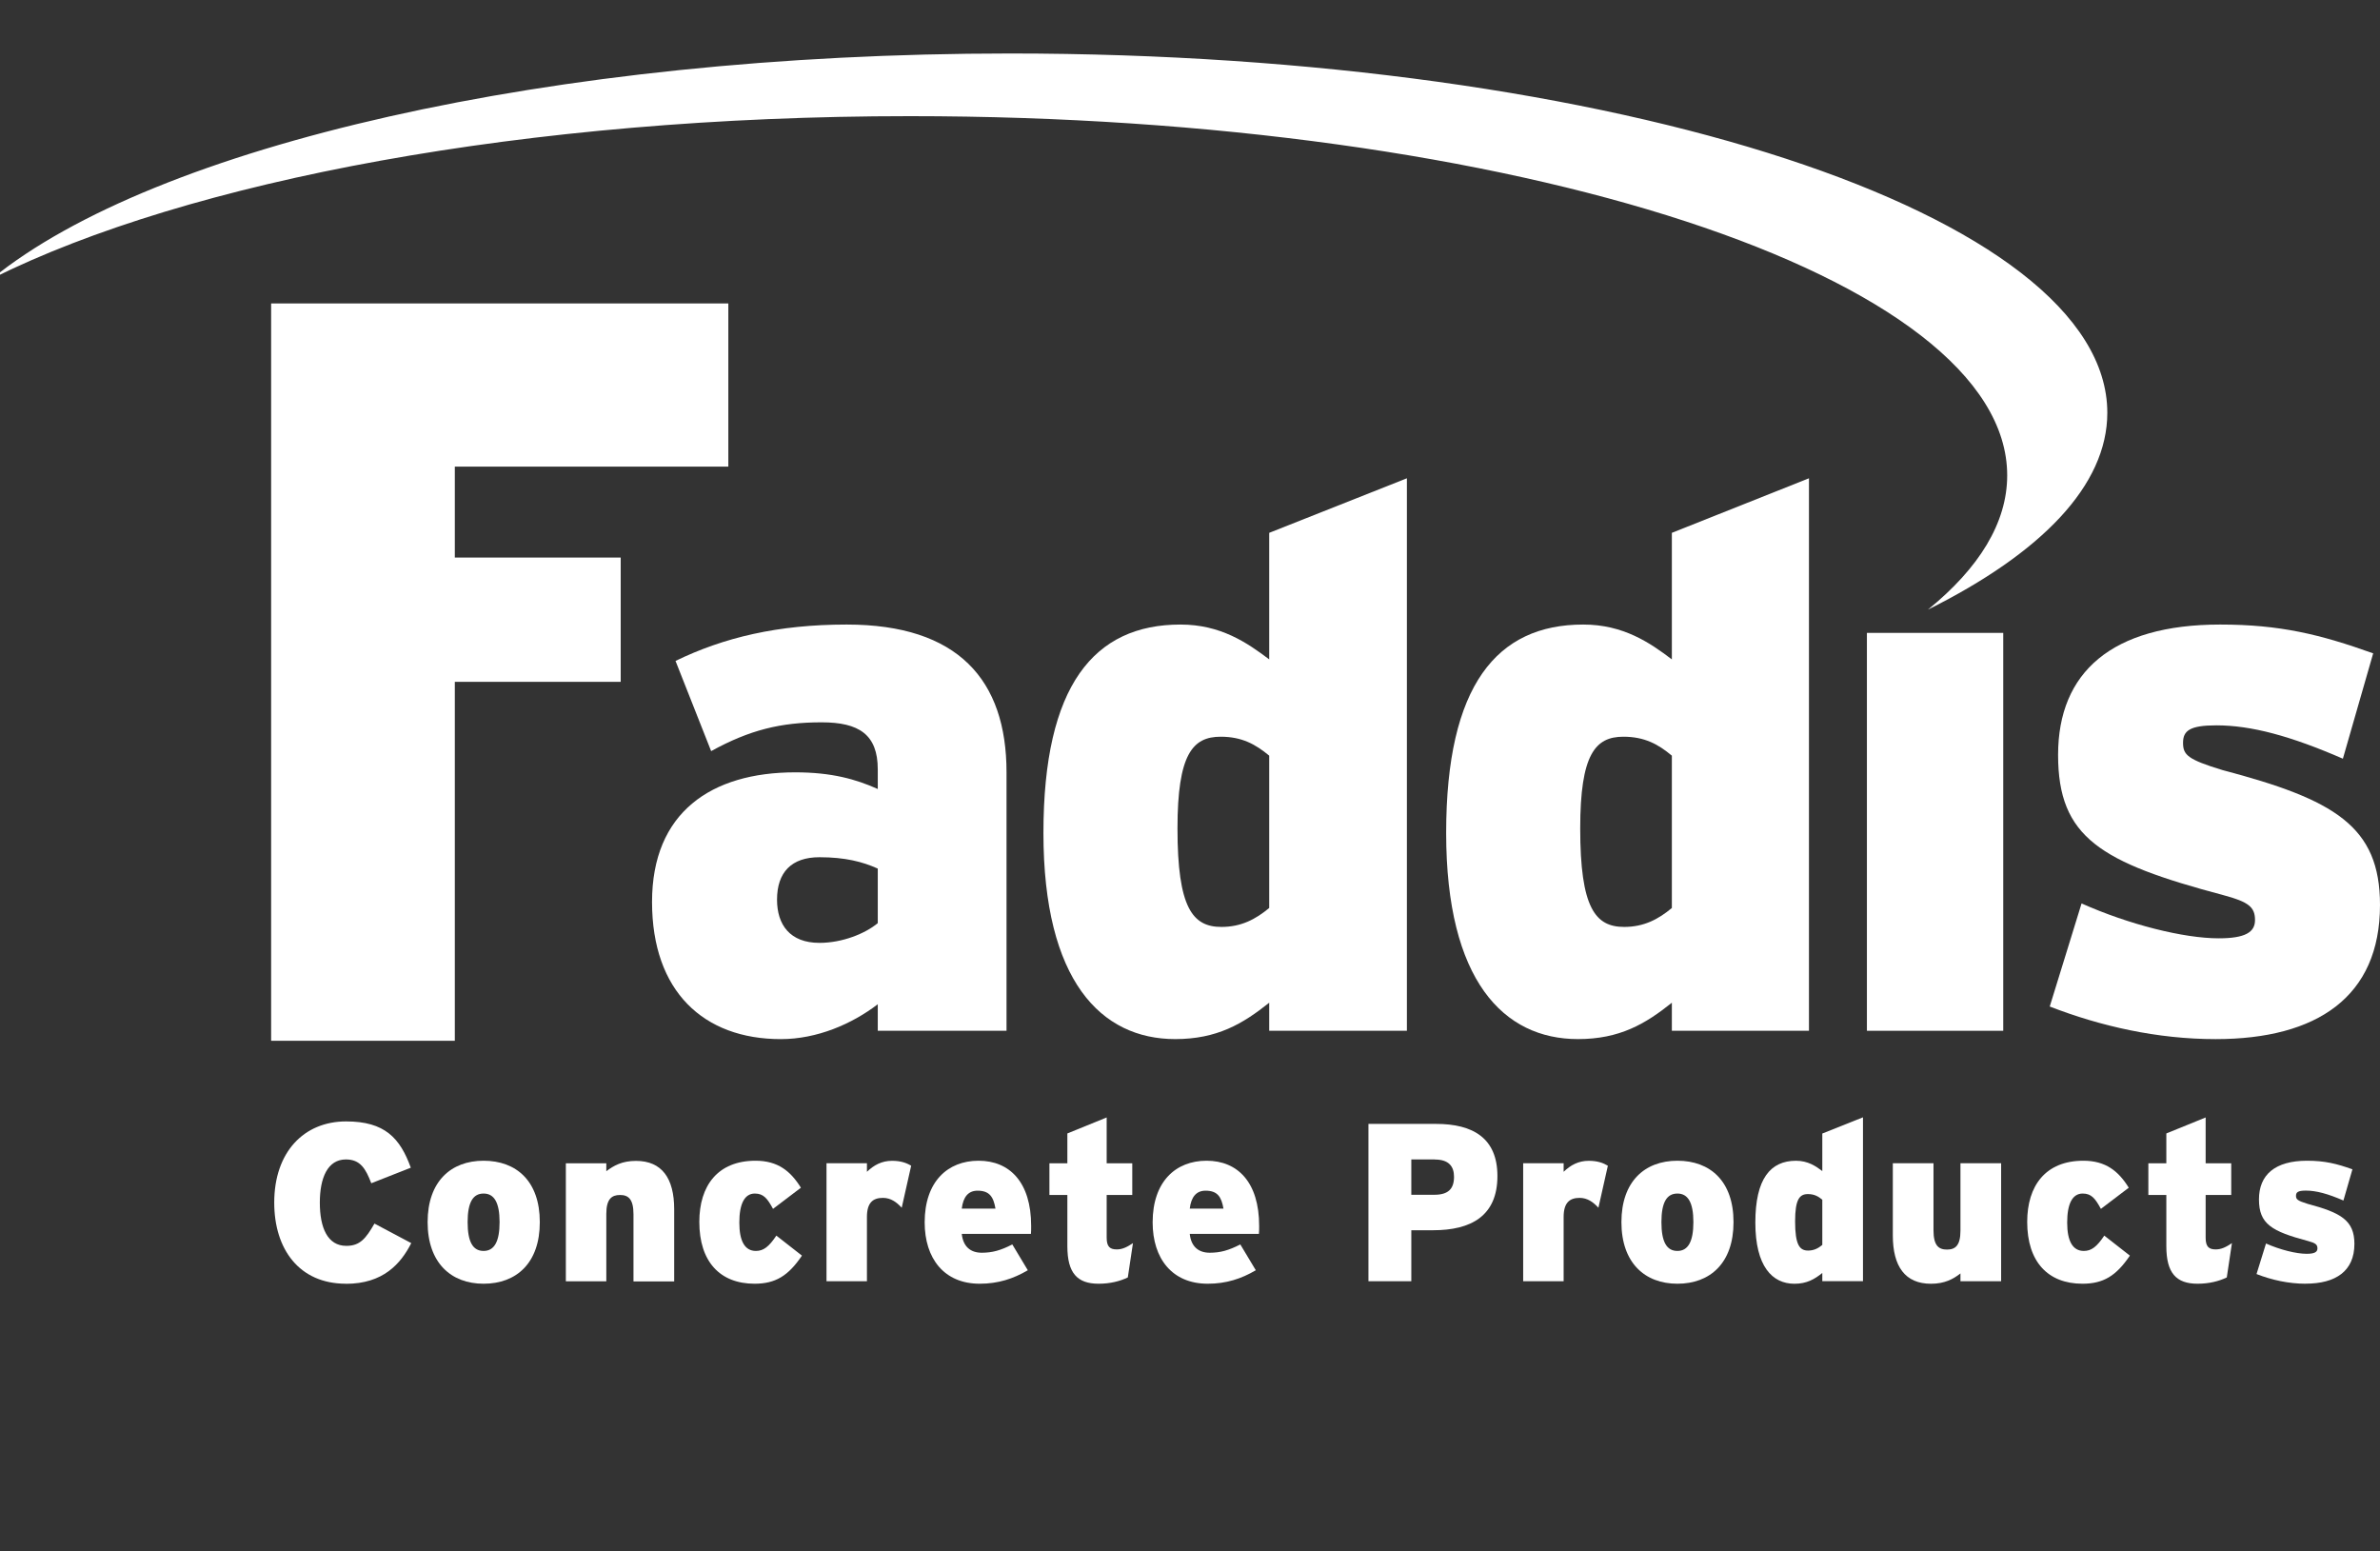 <svg width="89" height="58" viewBox="0 0 89 58" fill="none" xmlns="http://www.w3.org/2000/svg">
<rect x="0" y="0" width="89" height="58" fill="#333333" stroke="none"/>
<g clip-path="url(#clip0_396_5324)">
<path d="M12.935 47.999C11.187 47.999 10.255 46.705 10.255 44.965C10.255 43.075 11.366 41.93 12.943 41.93C14.388 41.93 14.96 42.55 15.362 43.661L13.884 44.242C13.674 43.695 13.473 43.352 12.935 43.352C12.255 43.352 11.96 44.032 11.96 44.968C11.96 45.903 12.247 46.583 12.952 46.583C13.464 46.583 13.683 46.305 14.003 45.75L15.379 46.481C14.986 47.254 14.328 48.002 12.935 48.002V47.999Z" fill="white"/>
<path d="M18.084 47.999C16.866 47.999 15.991 47.217 15.991 45.696C15.991 44.174 16.864 43.4 18.084 43.4C19.305 43.4 20.186 44.157 20.186 45.696C20.186 47.234 19.305 47.999 18.084 47.999ZM18.084 44.627C17.691 44.627 17.487 44.948 17.487 45.696C17.487 46.444 17.688 46.773 18.084 46.773C18.481 46.773 18.682 46.427 18.682 45.696C18.682 44.965 18.481 44.627 18.084 44.627Z" fill="white"/>
<path d="M23.689 47.909V45.404C23.689 44.832 23.497 44.681 23.185 44.681C22.874 44.681 22.673 44.832 22.673 45.387V47.909H21.16V43.497H22.673V43.792C22.95 43.582 23.262 43.406 23.783 43.406C24.749 43.406 25.211 44.052 25.211 45.214V47.912H23.689V47.909Z" fill="white"/>
<path d="M28.219 47.999C26.925 47.999 26.151 47.175 26.151 45.687C26.151 44.333 26.84 43.4 28.253 43.4C29.086 43.4 29.564 43.786 29.95 44.409L28.907 45.2C28.698 44.814 28.553 44.627 28.227 44.627C27.842 44.627 27.647 45.013 27.647 45.713C27.647 46.413 27.857 46.773 28.267 46.773C28.553 46.773 28.754 46.614 29.032 46.2L29.989 46.948C29.477 47.705 28.998 47.999 28.216 47.999H28.219Z" fill="white"/>
<path d="M33.722 45.16C33.53 44.95 33.312 44.789 33.017 44.789C32.646 44.789 32.419 44.965 32.419 45.503V47.906H30.907V43.494H32.419V43.814C32.68 43.562 32.974 43.403 33.36 43.403C33.68 43.403 33.898 43.48 34.073 43.587L33.719 45.16H33.722Z" fill="white"/>
<path d="M38.554 46.135H35.965C36.017 46.622 36.303 46.84 36.713 46.84C37.101 46.84 37.419 46.755 37.855 46.529L38.435 47.495C37.889 47.815 37.325 47.999 36.637 47.999C35.308 47.999 34.578 47.059 34.578 45.704C34.578 44.182 35.436 43.4 36.594 43.4C37.753 43.4 38.56 44.2 38.56 45.837C38.56 45.965 38.56 46.056 38.552 46.132L38.554 46.135ZM36.555 44.52C36.209 44.52 36.017 44.755 35.965 45.191H37.226C37.15 44.746 36.999 44.52 36.555 44.52Z" fill="white"/>
<path d="M42.174 47.764C41.88 47.906 41.511 47.999 41.081 47.999C40.282 47.999 39.914 47.597 39.914 46.597V44.681H39.243V43.497H39.914V42.38L41.384 41.782V43.497H42.341V44.681H41.384V46.279C41.384 46.617 41.509 46.716 41.761 46.716C41.962 46.716 42.132 46.639 42.367 46.481L42.174 47.767V47.764Z" fill="white"/>
<path d="M47.08 46.135H44.491C44.542 46.622 44.828 46.84 45.239 46.84C45.627 46.84 45.944 46.755 46.381 46.529L46.961 47.495C46.415 47.815 45.854 47.999 45.163 47.999C43.834 47.999 43.103 47.059 43.103 45.704C43.103 44.182 43.962 43.4 45.12 43.4C46.279 43.4 47.086 44.2 47.086 45.837C47.086 45.965 47.086 46.056 47.077 46.132L47.08 46.135ZM45.081 44.52C44.735 44.52 44.542 44.755 44.491 45.191H45.752C45.675 44.746 45.525 44.52 45.081 44.52Z" fill="white"/>
<path d="M53.592 45.999H52.776V47.906H51.173V42.023H53.702C55.079 42.023 55.996 42.553 55.996 43.973C55.996 45.469 55.005 45.999 53.595 45.999H53.592ZM53.66 43.352H52.776V44.673H53.634C54.164 44.673 54.373 44.446 54.373 44.001C54.373 43.616 54.181 43.355 53.66 43.355V43.352Z" fill="white"/>
<path d="M59.775 45.16C59.582 44.95 59.364 44.789 59.07 44.789C58.701 44.789 58.472 44.965 58.472 45.503V47.906H56.959V43.494H58.472V43.814C58.733 43.562 59.027 43.403 59.412 43.403C59.732 43.403 59.95 43.48 60.126 43.587L59.772 45.16H59.775Z" fill="white"/>
<path d="M62.727 47.999C61.508 47.999 60.633 47.217 60.633 45.696C60.633 44.174 61.506 43.4 62.727 43.4C63.947 43.4 64.825 44.157 64.825 45.696C64.825 47.234 63.944 47.999 62.727 47.999ZM62.727 44.627C62.333 44.627 62.129 44.948 62.129 45.696C62.129 46.444 62.33 46.773 62.727 46.773C63.123 46.773 63.324 46.427 63.324 45.696C63.324 44.965 63.123 44.627 62.727 44.627Z" fill="white"/>
<path d="M68.145 47.909V47.597C67.85 47.833 67.564 48 67.103 48C66.278 48 65.641 47.354 65.641 45.713C65.641 44.072 66.205 43.401 67.162 43.401C67.607 43.401 67.901 43.602 68.145 43.786V42.383L69.666 41.777V47.903H68.145V47.909ZM68.145 44.857C67.995 44.732 67.842 44.647 67.607 44.647C67.295 44.647 67.128 44.84 67.128 45.665C67.128 46.546 67.295 46.759 67.615 46.759C67.833 46.759 67.992 46.674 68.145 46.549V44.86V44.857Z" fill="white"/>
<path d="M73.311 47.909V47.614C73.042 47.824 72.722 48 72.209 48C71.243 48 70.782 47.354 70.782 46.192V43.494H72.303V45.999C72.303 46.572 72.495 46.722 72.807 46.722C73.118 46.722 73.311 46.572 73.311 46.016V43.494H74.832V47.906H73.311V47.909Z" fill="white"/>
<path d="M77.874 47.999C76.58 47.999 75.807 47.175 75.807 45.687C75.807 44.333 76.495 43.4 77.908 43.4C78.741 43.4 79.22 43.786 79.605 44.409L78.563 45.2C78.353 44.814 78.209 44.627 77.883 44.627C77.495 44.627 77.302 45.013 77.302 45.713C77.302 46.413 77.512 46.773 77.925 46.773C78.211 46.773 78.412 46.614 78.69 46.2L79.647 46.948C79.135 47.705 78.656 47.999 77.874 47.999Z" fill="white"/>
<path d="M83.27 47.764C82.975 47.906 82.607 47.999 82.177 47.999C81.378 47.999 81.01 47.597 81.01 46.597V44.681H80.338V43.497H81.01V42.38L82.48 41.782V43.497H83.437V44.681H82.48V46.279C82.48 46.617 82.604 46.716 82.856 46.716C83.058 46.716 83.228 46.639 83.463 46.481L83.27 47.767V47.764Z" fill="white"/>
<path d="M86.224 47.999C85.579 47.999 84.947 47.858 84.383 47.637L84.737 46.495C85.267 46.73 85.87 46.88 86.258 46.88C86.553 46.88 86.661 46.812 86.661 46.679C86.661 46.537 86.593 46.478 86.306 46.401C84.944 46.039 84.474 45.764 84.474 44.846C84.474 43.928 85.072 43.4 86.272 43.4C86.935 43.4 87.383 43.511 87.969 43.721L87.632 44.888C87.052 44.636 86.615 44.517 86.23 44.517C85.936 44.517 85.859 44.576 85.859 44.71C85.859 44.843 85.91 44.894 86.295 45.013C87.539 45.342 88.043 45.633 88.043 46.509C88.043 47.526 87.346 47.997 86.219 47.997L86.224 47.999Z" fill="white"/>
<path d="M17.008 17.447V20.847H23.211V25.494H17.008V38.915H10.139V11.346H27.236V17.447H17.011H17.008Z" fill="white"/>
<path d="M32.824 38.541V37.549C31.861 38.286 30.558 38.853 29.198 38.853C26.309 38.853 24.383 37.067 24.383 33.724C24.383 30.38 26.593 28.878 29.737 28.878C31.096 28.878 32.003 29.133 32.824 29.501V28.765C32.824 27.461 32.116 27.008 30.728 27.008C29.198 27.008 28.037 27.291 26.593 28.084L25.261 24.712C27.074 23.834 29.085 23.352 31.663 23.352C35.826 23.352 37.639 25.421 37.639 28.878V38.541H32.824ZM32.824 32.477C32.258 32.222 31.606 32.052 30.643 32.052C29.595 32.052 29.057 32.618 29.057 33.639C29.057 34.574 29.538 35.254 30.643 35.254C31.493 35.254 32.343 34.914 32.824 34.517V32.477Z" fill="white"/>
<path d="M47.462 38.541V37.492C46.468 38.286 45.505 38.852 43.947 38.852C41.171 38.852 39.019 36.67 39.019 31.145C39.019 25.619 40.916 23.352 44.145 23.352C45.647 23.352 46.638 24.032 47.462 24.655V19.923L52.611 17.883V38.541H47.462ZM47.462 28.254C46.949 27.829 46.44 27.546 45.647 27.546C44.599 27.546 44.032 28.198 44.032 30.975C44.032 33.95 44.599 34.658 45.675 34.658C46.411 34.658 46.949 34.375 47.462 33.95V28.254Z" fill="white"/>
<path d="M62.519 38.541V37.492C61.528 38.286 60.565 38.852 59.007 38.852C56.231 38.852 54.079 36.67 54.079 31.145C54.079 25.619 55.976 23.352 59.205 23.352C60.706 23.352 61.698 24.032 62.519 24.655V19.923L67.646 17.883V38.541H62.519ZM62.519 28.254C62.01 27.829 61.5 27.546 60.706 27.546C59.658 27.546 59.092 28.198 59.092 30.975C59.092 33.95 59.658 34.658 60.735 34.658C61.471 34.658 62.01 34.375 62.519 33.95V28.254Z" fill="white"/>
<path d="M69.813 38.541V23.664H74.911V38.541H69.813Z" fill="white"/>
<path d="M82.853 38.853C80.672 38.853 78.548 38.371 76.65 37.634L77.84 33.78C79.624 34.574 81.664 35.084 82.967 35.084C83.958 35.084 84.326 34.857 84.326 34.404C84.326 33.922 84.1 33.724 83.137 33.468C78.548 32.25 76.962 31.315 76.962 28.226C76.962 25.137 78.973 23.352 83.023 23.352C85.261 23.352 86.762 23.72 88.745 24.429L87.612 28.368C85.658 27.518 84.185 27.121 82.882 27.121C81.89 27.121 81.635 27.319 81.635 27.773C81.635 28.226 81.805 28.396 83.108 28.793C87.3 29.898 89 30.89 89 33.837C89 37.266 86.649 38.853 82.853 38.853Z" fill="white"/>
<path d="M37.776 2C20.535 2 5.78 5.48 -0.292 10.413C7.038 6.758 19.671 4.343 34.028 4.343C56.688 4.343 75.059 10.357 75.059 17.775C75.059 19.549 74.005 21.244 72.096 22.794C76.336 20.68 78.803 18.152 78.803 15.435C78.803 8.013 60.435 2 37.776 2Z" fill="white"/>
</g>
<defs>
<clipPath id="clip0_396_5324">
<rect width="89" height="58" fill="white"/>
</clipPath>
</defs>
</svg>
